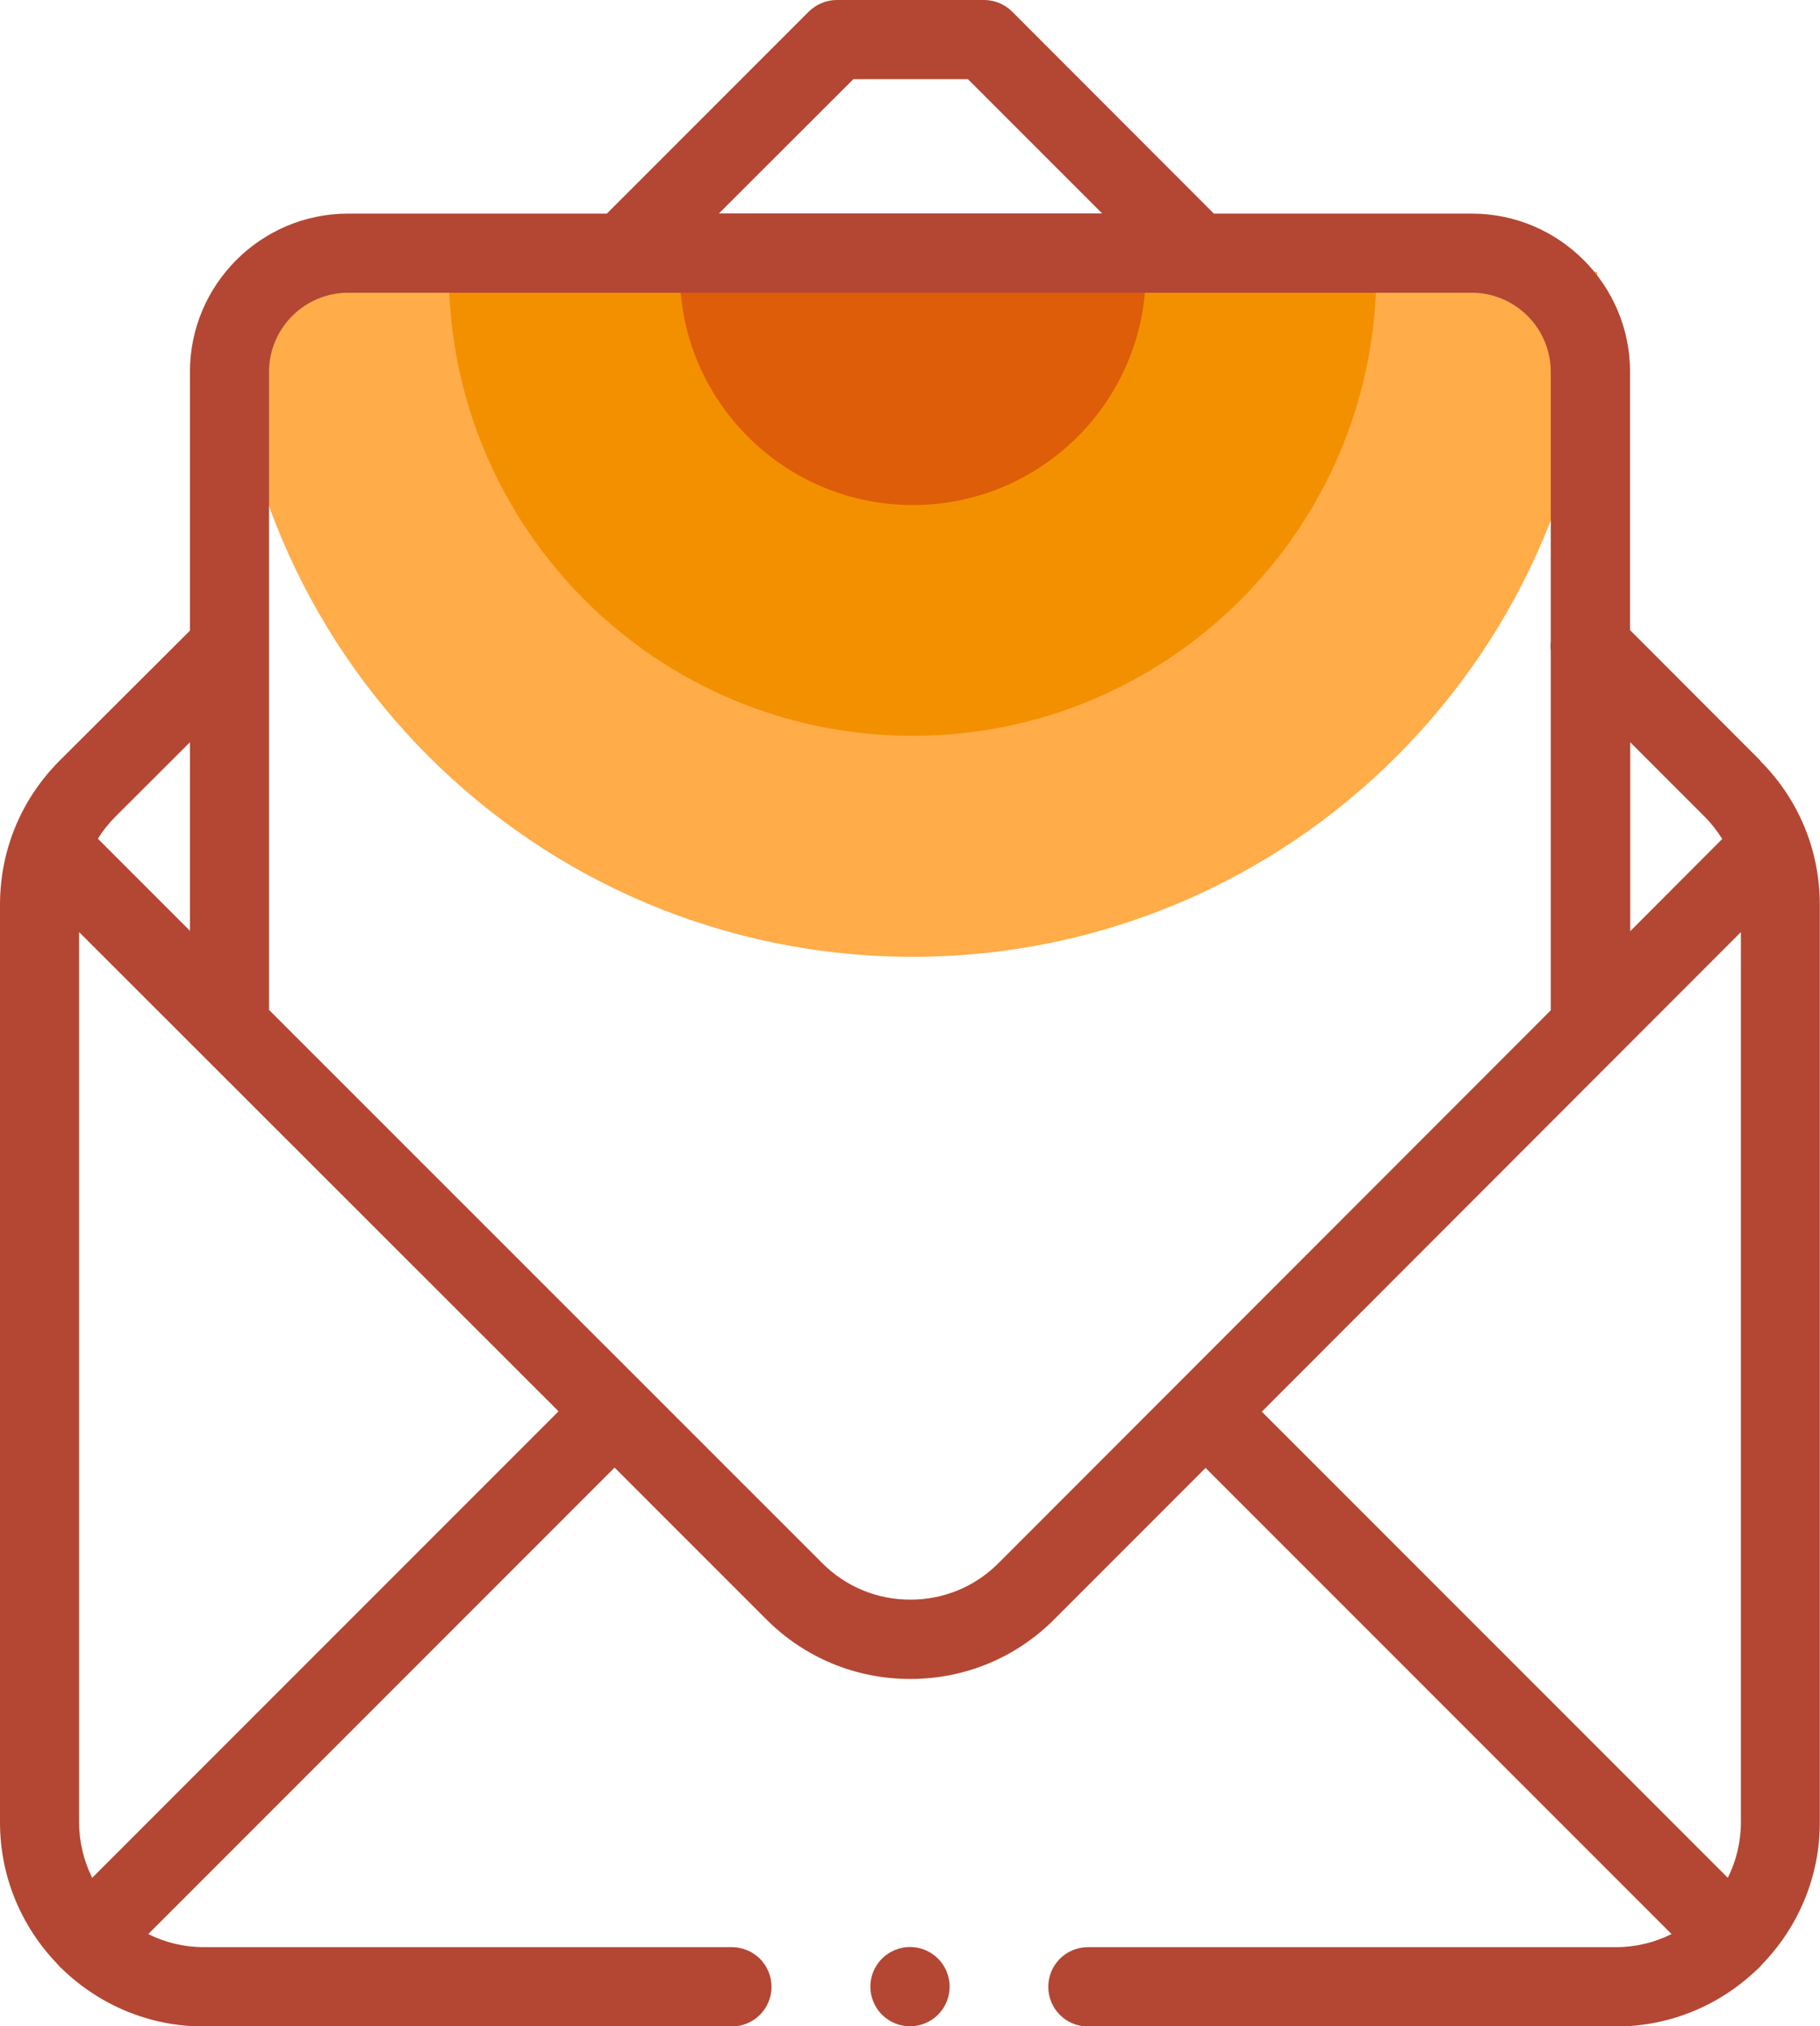 <?xml version="1.0" encoding="UTF-8"?><svg id="Capa_2" xmlns="http://www.w3.org/2000/svg" viewBox="0 0 98.7 109.84"><defs><style>.cls-1{fill:#f39000;}.cls-1,.cls-2,.cls-3,.cls-4{stroke-width:0px;}.cls-2{fill:#de5d09;}.cls-3{fill:#ffac49;}.cls-4{fill:#b34733;}</style></defs><g id="Motivos"><path class="cls-3" d="M86.62,14.74c0,20.51-16.62,37.13-37.13,37.13S12.36,35.25,12.36,14.74"/><path class="cls-1" d="M74.64,14.74c0,13.89-11.26,25.15-25.15,25.15s-25.15-11.26-25.15-25.15"/><path class="cls-2" d="M62.14,14.74c0,6.98-5.66,12.64-12.64,12.64s-12.64-5.66-12.64-12.64"/><path class="cls-4" d="M95.46,41.23l-7.06-7.07v-14c0-4.73-3.85-8.58-8.58-8.58h-13.99L54.89.63c-.4-.4-.95-.63-1.52-.63h-7.99s0,0,0,0c-.57,0-1.11.23-1.52.63l-10.95,10.95h-14.03c-4.73,0-8.58,3.85-8.58,8.58v14.03l-7.06,7.04c-2.09,2.09-3.24,4.86-3.24,7.82v49.75c0,2.98,1.19,5.68,3.11,7.67.04.05.08.1.13.15.05.05.09.09.14.13,1.99,1.92,4.69,3.11,7.67,3.11h28.64c1.18,0,2.15-.96,2.15-2.15s-.96-2.15-2.15-2.15H11.05c-1.08,0-2.11-.26-3.01-.71l25.29-25.29,8.23,8.23c2.09,2.09,4.86,3.23,7.81,3.23h0c2.95,0,5.73-1.15,7.81-3.24l8.2-8.2,25.27,25.27c-.91.45-1.93.71-3.01.71h-28.64c-1.19,0-2.15.96-2.15,2.15s.96,2.15,2.15,2.15h28.64c2.98,0,5.68-1.19,7.67-3.11.05-.04.1-.08.14-.13s.09-.1.13-.15c1.92-1.99,3.11-4.69,3.11-7.67v-49.75c0-2.95-1.15-5.73-3.24-7.81h0ZM88.4,40.23l4.03,4.03c.37.37.69.78.97,1.22l-4.99,5v-10.24ZM46.27,4.29h6.22s7.28,7.28,7.28,7.28h-20.78l7.29-7.28ZM6.27,44.26l4.03-4.02v10.22l-4.99-4.99c.27-.44.59-.84.97-1.22ZM5,101.8c-.45-.91-.71-1.93-.71-3.01v-48.26l26,25.98-25.29,25.29ZM54.15,84.74c-1.28,1.28-2.97,1.98-4.78,1.98h0c-1.81,0-3.5-.7-4.78-1.98l-30-29.99V20.16c0-2.37,1.93-4.29,4.29-4.29h60.93c2.37,0,4.29,1.93,4.29,4.29v14.62c-.02.17-.02.34,0,.51v19.48l-29.95,29.97ZM94.41,98.79c0,1.08-.26,2.11-.71,3.01l-25.27-25.27,25.98-26v48.26Z"/><path class="cls-4" d="M49.35,105.55c-.56,0-1.12.23-1.52.63s-.63.95-.63,1.52.23,1.12.63,1.52c.4.4.95.63,1.52.63s1.12-.23,1.52-.63c.4-.4.63-.95.63-1.52s-.23-1.12-.63-1.52c-.4-.4-.95-.63-1.52-.63h0Z"/></g></svg>